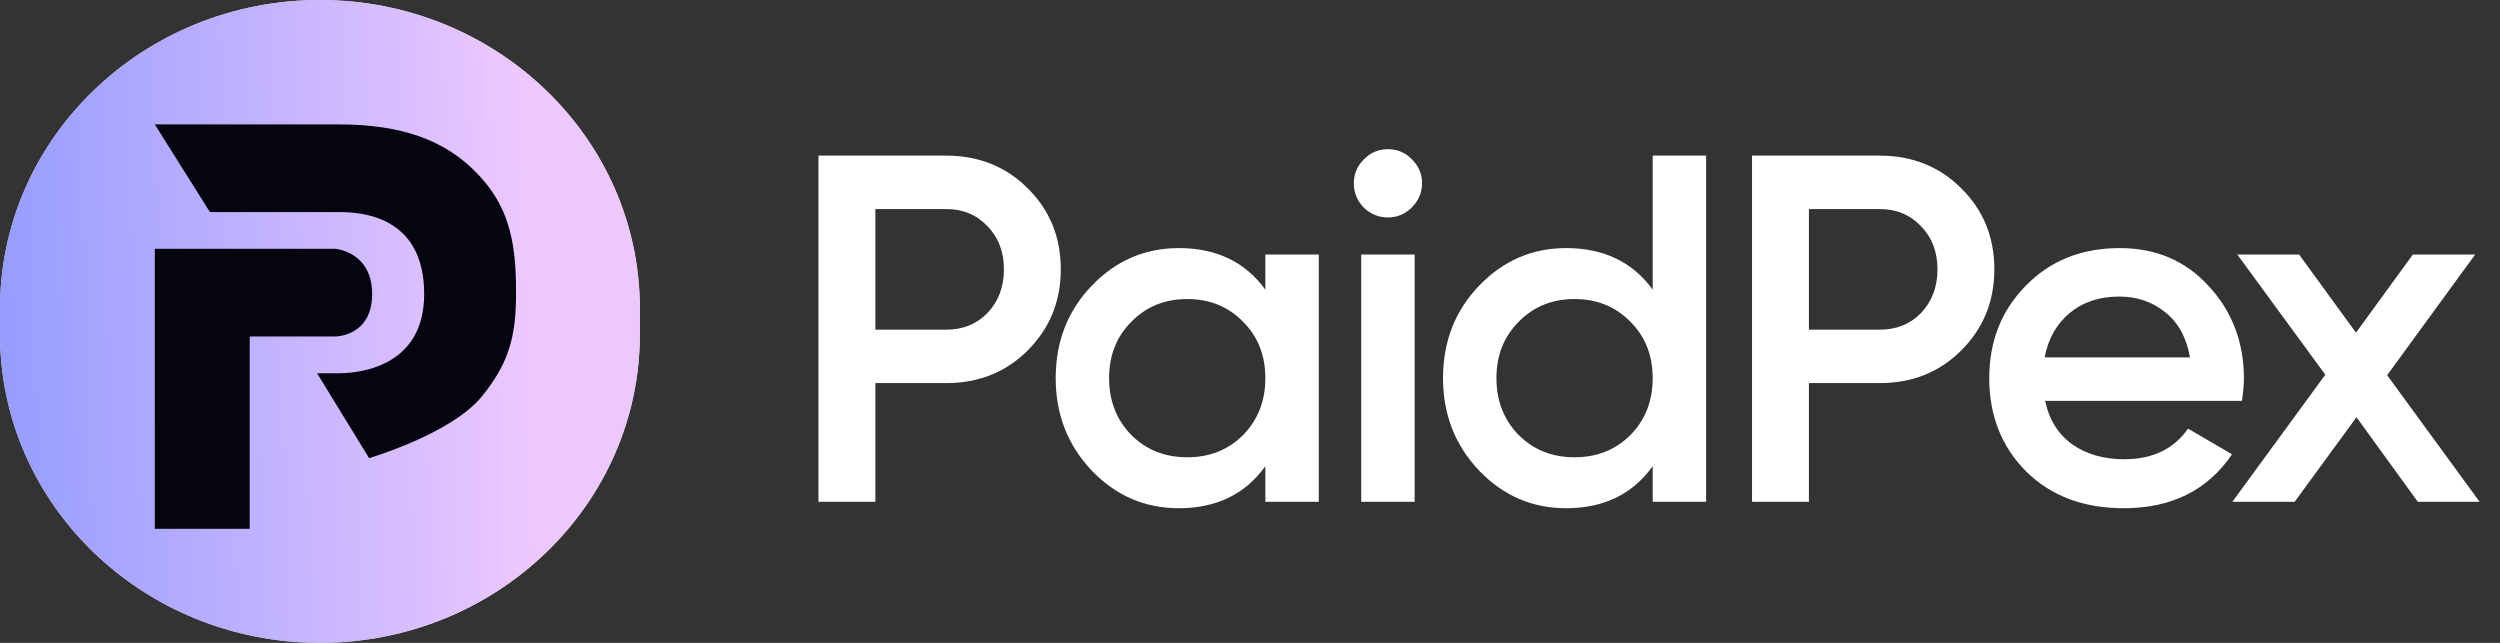 <svg width="140" height="36" viewBox="0 0 140 36" fill="none" xmlns="http://www.w3.org/2000/svg">
<rect x="0" y="0" width="140" height="36" fill="#333333" stroke="none"/>
<path d="M35.833 17.28C35.833 7.737 27.812 -1.88025e-07 17.917 -1.21128e-07C8.022 -5.42309e-08 3.01584e-09 7.737 6.73606e-09 17.28L7.2974e-09 18.72C1.10176e-08 28.264 8.022 36 17.917 36C27.812 36 35.833 28.264 35.833 18.72L35.833 17.28Z" fill="#D9D9D9"/>
<path d="M35.833 17.28C35.833 7.737 27.812 -1.88025e-07 17.917 -1.21128e-07C8.022 -5.42309e-08 3.01584e-09 7.737 6.73606e-09 17.28L7.2974e-09 18.72C1.10176e-08 28.264 8.022 36 17.917 36C27.812 36 35.833 28.264 35.833 18.72L35.833 17.28Z" fill="url(#paint0_linear_1_29939)"/>
<path fill-rule="evenodd" clip-rule="evenodd" d="M8.669 6.967L11.755 11.876L18.954 11.876C20.154 11.876 23.754 12.034 23.754 16.468C23.754 20.427 20.326 20.902 18.954 20.902L17.755 20.902L20.669 25.653C20.669 25.653 25.293 24.306 27.011 22.169C28.476 20.348 28.877 18.896 28.897 16.627C28.917 14.299 28.725 12.232 27.354 10.451C25.288 7.768 22.383 6.967 18.954 6.967L8.669 6.967ZM8.669 13.934L8.669 29.612L13.983 29.612L13.983 18.843L18.783 18.843C18.783 18.843 20.84 18.843 20.84 16.468C20.84 14.093 18.783 13.934 18.783 13.934L8.669 13.934Z" fill="#050510"/>
<path d="M52.98 8.715C54.807 8.715 56.33 9.324 57.549 10.543C58.786 11.761 59.404 13.275 59.404 15.084C59.404 16.875 58.786 18.389 57.549 19.626C56.33 20.844 54.807 21.453 52.98 21.453L49.02 21.453L49.02 28.1L45.835 28.1L45.835 8.715L52.98 8.715ZM52.98 18.463C53.921 18.463 54.697 18.149 55.306 17.521C55.915 16.875 56.22 16.063 56.22 15.084C56.22 14.106 55.915 13.303 55.306 12.675C54.697 12.029 53.921 11.706 52.98 11.706L49.02 11.706L49.02 18.463L52.98 18.463ZM70.86 14.254L73.851 14.254L73.851 28.1L70.86 28.1L70.86 26.106C69.734 27.675 68.119 28.46 66.014 28.46C64.112 28.46 62.488 27.758 61.14 26.355C59.792 24.933 59.119 23.207 59.119 21.177C59.119 19.127 59.792 17.401 61.14 15.998C62.488 14.595 64.112 13.893 66.014 13.893C68.119 13.893 69.734 14.669 70.86 16.22L70.86 14.254ZM63.355 24.361C64.186 25.192 65.229 25.607 66.485 25.607C67.74 25.607 68.783 25.192 69.614 24.361C70.445 23.512 70.86 22.45 70.86 21.177C70.86 19.903 70.445 18.85 69.614 18.02C68.783 17.17 67.74 16.746 66.485 16.746C65.229 16.746 64.186 17.17 63.355 18.02C62.525 18.85 62.109 19.903 62.109 21.177C62.109 22.45 62.525 23.512 63.355 24.361ZM79.054 11.623C78.685 11.992 78.242 12.177 77.725 12.177C77.208 12.177 76.755 11.992 76.368 11.623C75.998 11.235 75.814 10.783 75.814 10.266C75.814 9.749 75.998 9.306 76.368 8.937C76.737 8.549 77.189 8.355 77.725 8.355C78.26 8.355 78.712 8.549 79.082 8.937C79.451 9.306 79.635 9.749 79.635 10.266C79.635 10.783 79.442 11.235 79.054 11.623ZM76.229 28.1L76.229 14.254L79.22 14.254L79.22 28.1L76.229 28.1ZM92.551 8.715L95.542 8.715L95.542 28.1L92.551 28.1L92.551 26.106C91.425 27.675 89.809 28.46 87.705 28.46C85.803 28.46 84.179 27.758 82.831 26.355C81.483 24.933 80.809 23.207 80.809 21.177C80.809 19.127 81.483 17.401 82.831 15.998C84.179 14.595 85.803 13.893 87.705 13.893C89.809 13.893 91.425 14.669 92.551 16.22L92.551 8.715ZM85.046 24.361C85.877 25.192 86.92 25.607 88.176 25.607C89.431 25.607 90.474 25.192 91.305 24.361C92.136 23.512 92.551 22.45 92.551 21.177C92.551 19.903 92.136 18.85 91.305 18.02C90.474 17.17 89.431 16.746 88.176 16.746C86.92 16.746 85.877 17.17 85.046 18.02C84.216 18.85 83.8 19.903 83.8 21.177C83.8 22.45 84.216 23.512 85.046 24.361ZM105.259 8.715C107.086 8.715 108.609 9.324 109.828 10.543C111.065 11.761 111.683 13.275 111.683 15.084C111.683 16.875 111.065 18.389 109.828 19.626C108.609 20.844 107.086 21.453 105.259 21.453L101.299 21.453L101.299 28.1L98.114 28.1L98.114 8.715L105.259 8.715ZM105.259 18.463C106.2 18.463 106.975 18.149 107.585 17.521C108.194 16.875 108.499 16.063 108.499 15.084C108.499 14.106 108.194 13.303 107.585 12.675C106.975 12.029 106.2 11.706 105.259 11.706L101.299 11.706L101.299 18.463L105.259 18.463ZM114.527 22.45C114.748 23.503 115.256 24.315 116.05 24.887C116.844 25.441 117.813 25.718 118.958 25.718C120.545 25.718 121.736 25.146 122.53 24.001L124.994 25.441C123.628 27.453 121.607 28.46 118.93 28.46C116.678 28.46 114.859 27.776 113.474 26.41C112.09 25.026 111.398 23.281 111.398 21.177C111.398 19.109 112.081 17.383 113.447 15.998C114.813 14.595 116.567 13.893 118.708 13.893C120.739 13.893 122.401 14.604 123.693 16.026C125.004 17.447 125.659 19.174 125.659 21.204C125.659 21.518 125.622 21.933 125.548 22.45L114.527 22.45ZM114.499 20.014L122.641 20.014C122.438 18.887 121.967 18.038 121.228 17.466C120.508 16.893 119.659 16.607 118.681 16.607C117.573 16.607 116.65 16.912 115.911 17.521C115.173 18.13 114.702 18.961 114.499 20.014ZM138.858 28.1L135.397 28.1L131.963 23.364L128.501 28.1L125.012 28.1L130.218 20.983L125.289 14.254L128.751 14.254L131.935 18.629L135.12 14.254L138.609 14.254L133.68 21.01L138.858 28.1Z" fill="white"/>
<defs>
<linearGradient id="paint0_linear_1_29939" x1="-15.037" y1="57.682" x2="30.721" y2="56.307" gradientUnits="userSpaceOnUse">
<stop stop-color="#6685FF"/>
<stop offset="1" stop-color="#EDC8FF"/>
</linearGradient>
</defs>
</svg>
